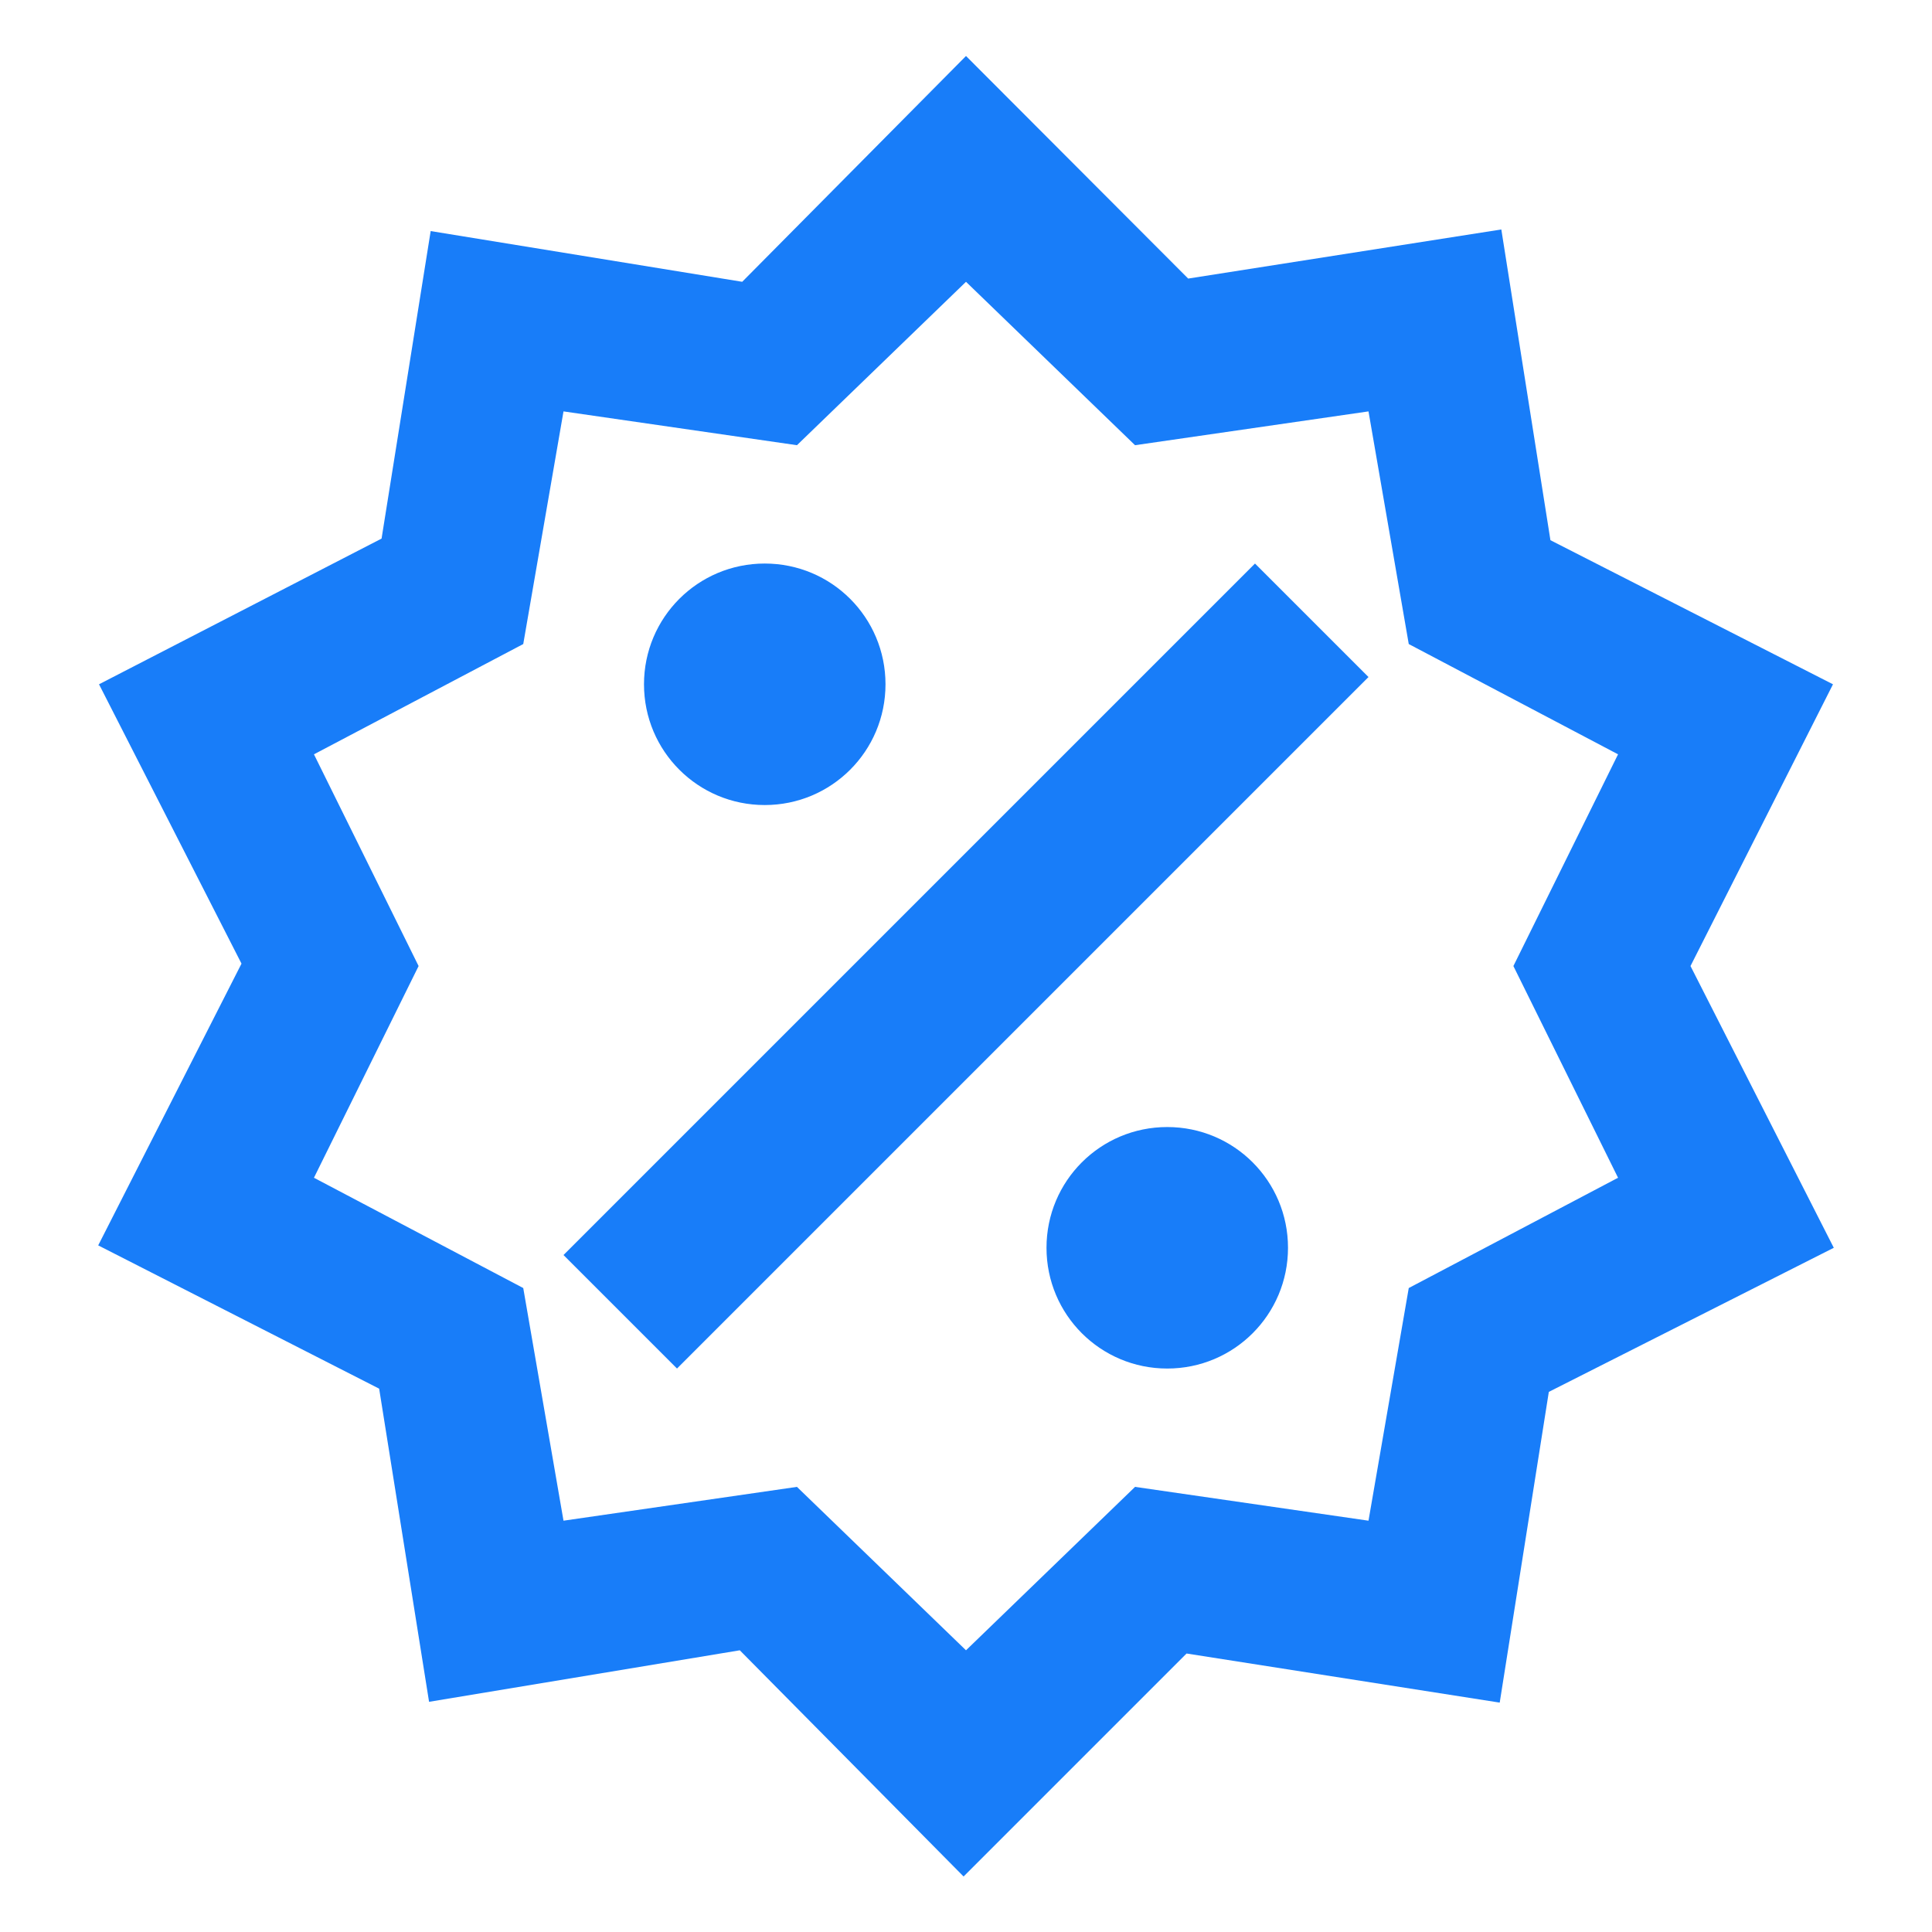 <svg width="48" height="48" viewBox="0 0 48 48" fill="none" xmlns="http://www.w3.org/2000/svg">
<path d="M19 14.001C20.66 14.001 22 15.341 22 17.001C22 18.661 20.66 20.001 19 20.001C17.34 20.001 16 18.661 16 17.001C16 15.341 17.34 14.001 19 14.001ZM29 28.001C30.66 28.001 32 29.341 32 31.001C32 32.661 30.66 34.001 29 34.001C27.34 34.001 26 32.661 26 31.001C26 29.341 27.34 28.001 29 28.001ZM16.82 34.001L14 31.181L31.18 14.001L34 16.821L16.82 34.001ZM37.3 5.701L38.52 13.421L45.54 17.001L42 24.001L45.56 31.001L38.48 34.581L37.26 42.301L29.48 41.081L23.94 46.621L18.38 41.001L10.66 42.281L9.42 34.501L2.44 30.941L6 23.941L2.46 17.001L9.48 13.381L10.7 5.741L18.44 7.001L24 1.391L29.52 6.921L37.3 5.701ZM40.2 18.741L35 16.001L34 10.221L28.2 11.061L24 7.001L19.8 11.061L14 10.221L13 16.001L7.8 18.741L10.4 24.001L7.8 29.261L13 32.001L14 37.781L19.8 36.941L24 41.001L28.2 36.941L34 37.781L35 32.001L40.2 29.261L37.6 24.001L40.2 18.741Z" fill="#187DF9"/>
</svg>

